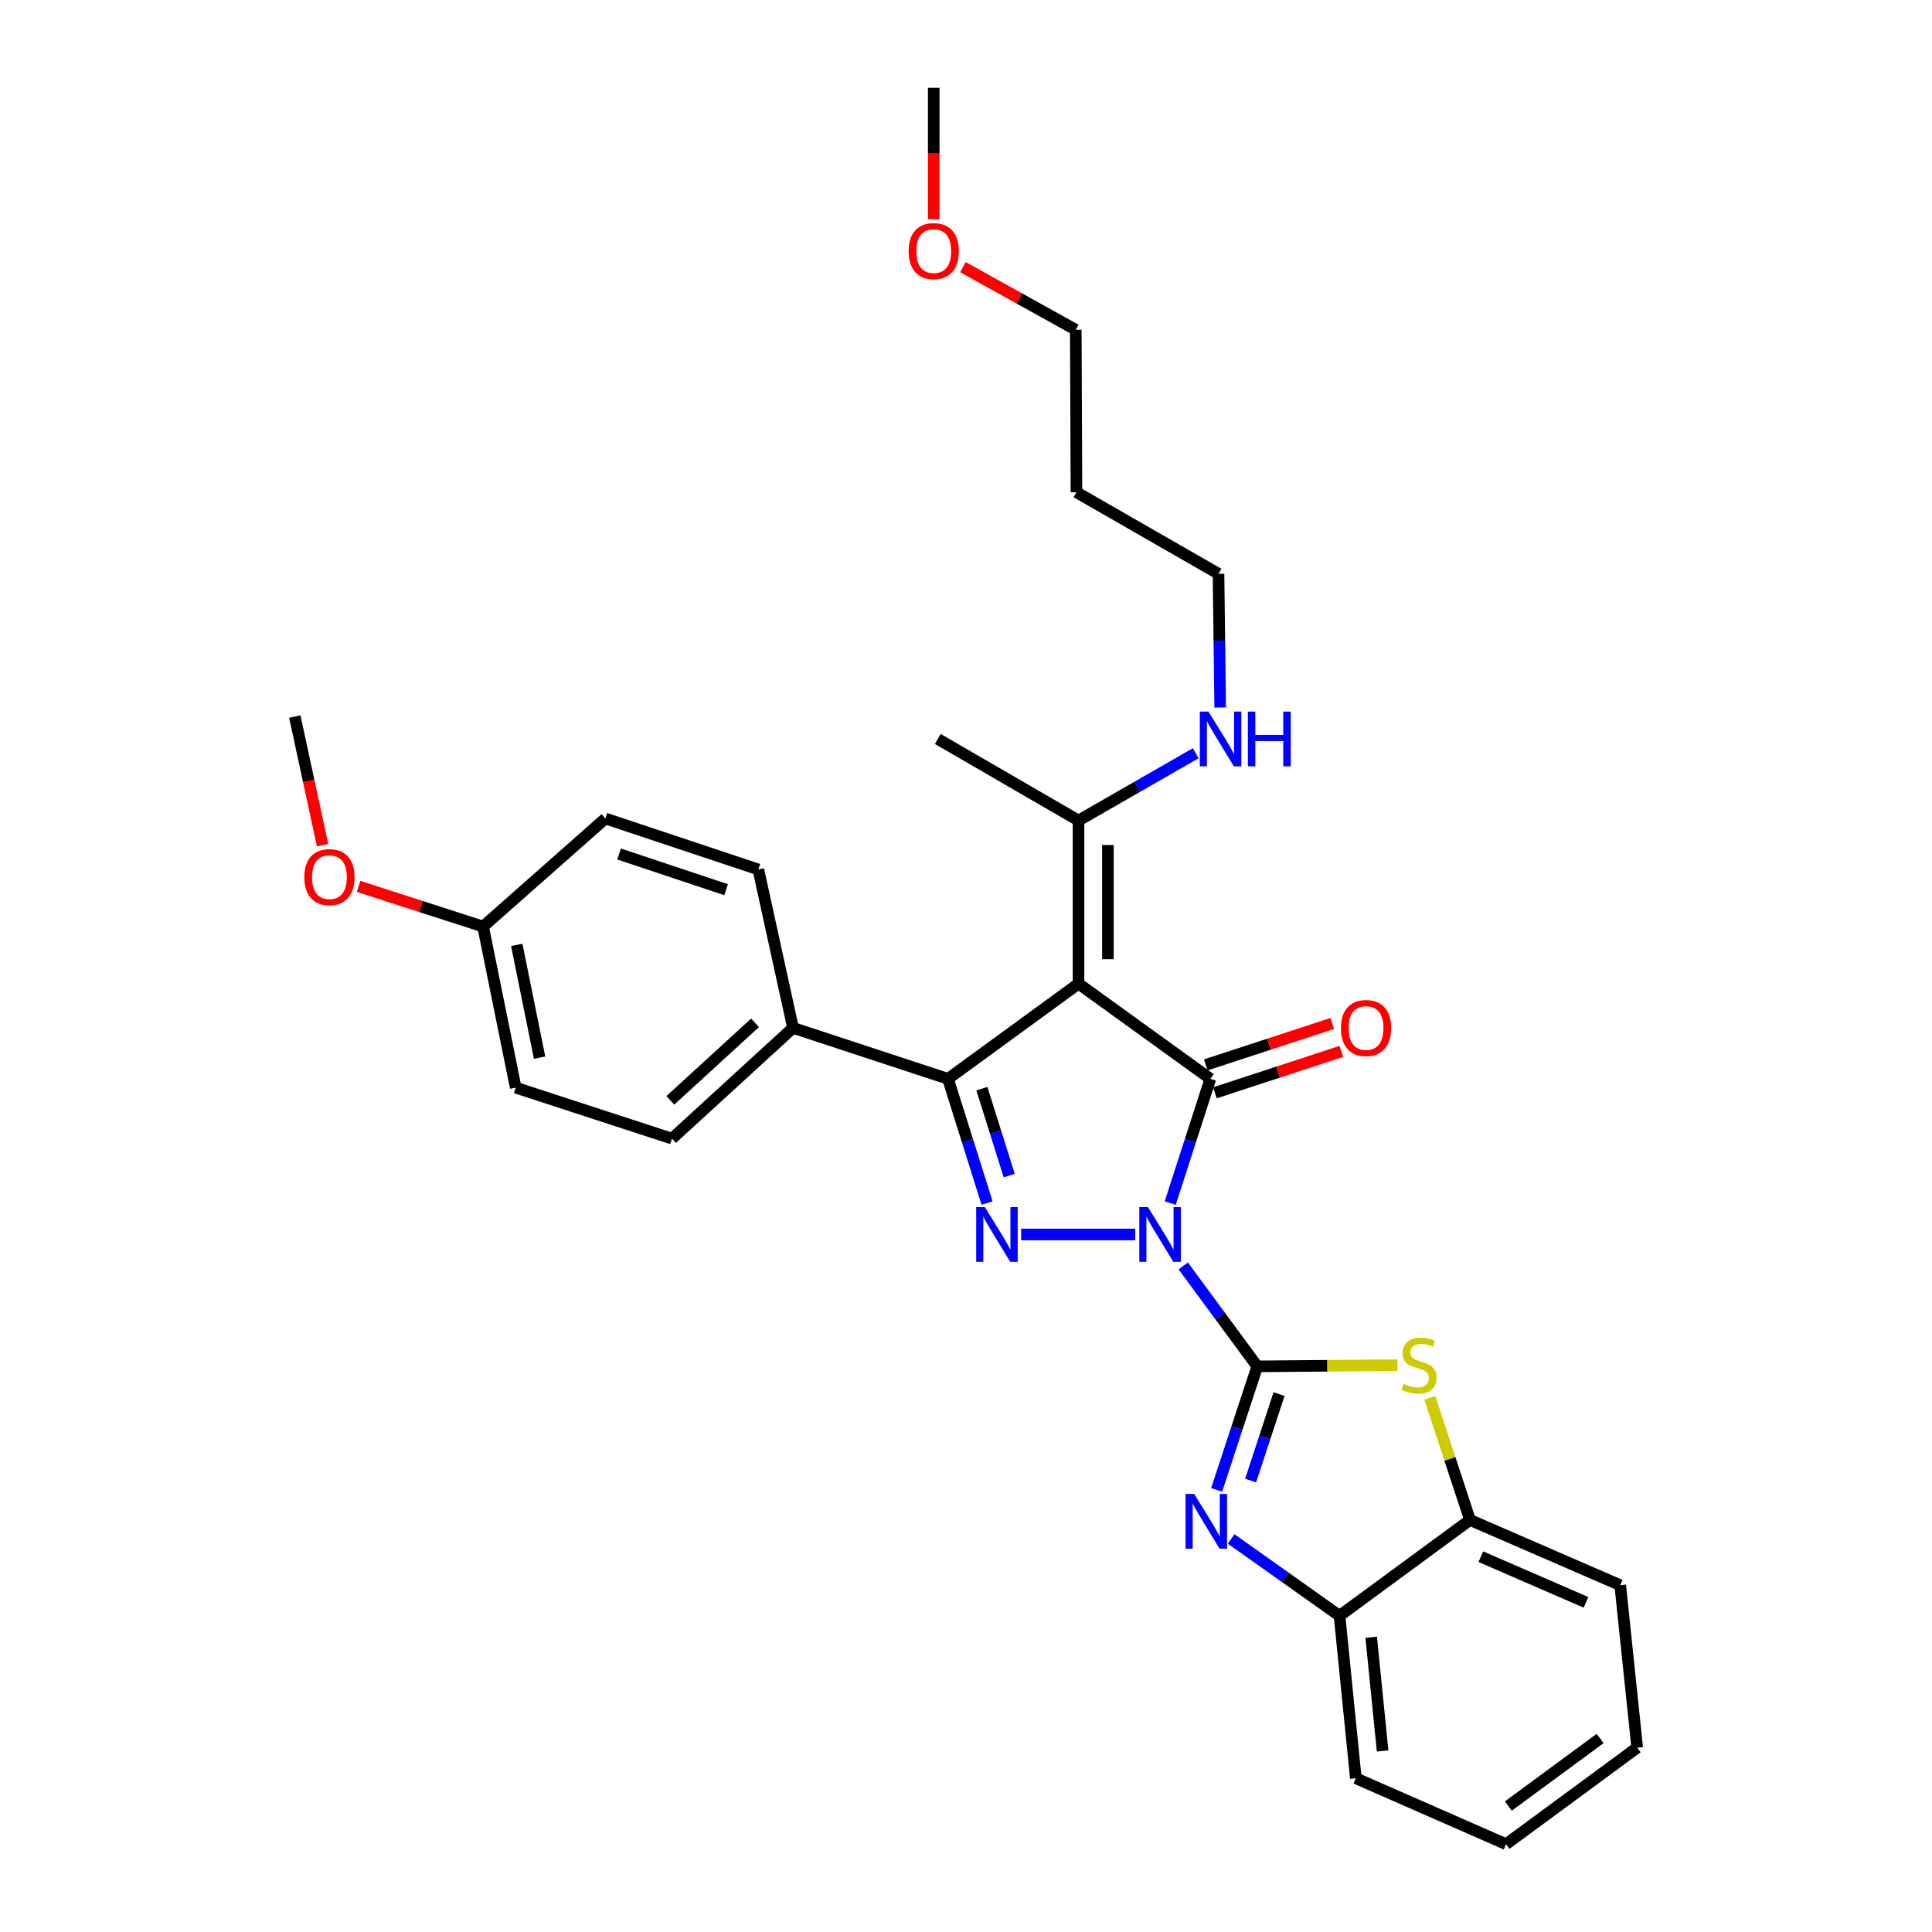 <?xml version='1.0' encoding='iso-8859-1'?>
<svg version='1.1' baseProfile='full'
              xmlns='http://www.w3.org/2000/svg'
                      xmlns:rdkit='http://www.rdkit.org/xml'
                      xmlns:xlink='http://www.w3.org/1999/xlink'
                  xml:space='preserve'
width='1000px' height='1000px' viewBox='0 0 1000 1000'>
<!-- END OF HEADER -->
<rect style='opacity:1.0;fill:#FFFFFF;stroke:none' width='1000' height='1000' x='0' y='0'> </rect>
<path class='bond-0' d='M 612.443,655.247 L 631.599,681.239' style='fill:none;fill-rule:evenodd;stroke:#0000FF;stroke-width:6px;stroke-linecap:butt;stroke-linejoin:miter;stroke-opacity:1' />
<path class='bond-0' d='M 631.599,681.239 L 650.755,707.23' style='fill:none;fill-rule:evenodd;stroke:#000000;stroke-width:6px;stroke-linecap:butt;stroke-linejoin:miter;stroke-opacity:1' />
<path class='bond-1' d='M 605.704,622.69 L 616.091,590.55' style='fill:none;fill-rule:evenodd;stroke:#0000FF;stroke-width:6px;stroke-linecap:butt;stroke-linejoin:miter;stroke-opacity:1' />
<path class='bond-1' d='M 616.091,590.55 L 626.478,558.409' style='fill:none;fill-rule:evenodd;stroke:#000000;stroke-width:6px;stroke-linecap:butt;stroke-linejoin:miter;stroke-opacity:1' />
<path class='bond-3' d='M 587.594,638.967 L 528.548,638.967' style='fill:none;fill-rule:evenodd;stroke:#0000FF;stroke-width:6px;stroke-linecap:butt;stroke-linejoin:miter;stroke-opacity:1' />
<path class='bond-5' d='M 650.755,707.23 L 640.241,739.201' style='fill:none;fill-rule:evenodd;stroke:#000000;stroke-width:6px;stroke-linecap:butt;stroke-linejoin:miter;stroke-opacity:1' />
<path class='bond-5' d='M 640.241,739.201 L 629.726,771.171' style='fill:none;fill-rule:evenodd;stroke:#0000FF;stroke-width:6px;stroke-linecap:butt;stroke-linejoin:miter;stroke-opacity:1' />
<path class='bond-5' d='M 662.04,721.57 L 654.68,743.949' style='fill:none;fill-rule:evenodd;stroke:#000000;stroke-width:6px;stroke-linecap:butt;stroke-linejoin:miter;stroke-opacity:1' />
<path class='bond-5' d='M 654.68,743.949 L 647.32,766.329' style='fill:none;fill-rule:evenodd;stroke:#0000FF;stroke-width:6px;stroke-linecap:butt;stroke-linejoin:miter;stroke-opacity:1' />
<path class='bond-6' d='M 650.755,707.23 L 687.035,706.923' style='fill:none;fill-rule:evenodd;stroke:#000000;stroke-width:6px;stroke-linecap:butt;stroke-linejoin:miter;stroke-opacity:1' />
<path class='bond-6' d='M 687.035,706.923 L 723.315,706.616' style='fill:none;fill-rule:evenodd;stroke:#CCCC00;stroke-width:6px;stroke-linecap:butt;stroke-linejoin:miter;stroke-opacity:1' />
<path class='bond-2' d='M 626.478,558.409 L 558.24,509.145' style='fill:none;fill-rule:evenodd;stroke:#000000;stroke-width:6px;stroke-linecap:butt;stroke-linejoin:miter;stroke-opacity:1' />
<path class='bond-11' d='M 628.843,565.631 L 661.575,554.913' style='fill:none;fill-rule:evenodd;stroke:#000000;stroke-width:6px;stroke-linecap:butt;stroke-linejoin:miter;stroke-opacity:1' />
<path class='bond-11' d='M 661.575,554.913 L 694.307,544.194' style='fill:none;fill-rule:evenodd;stroke:#FF0000;stroke-width:6px;stroke-linecap:butt;stroke-linejoin:miter;stroke-opacity:1' />
<path class='bond-11' d='M 624.113,551.186 L 656.845,540.468' style='fill:none;fill-rule:evenodd;stroke:#000000;stroke-width:6px;stroke-linecap:butt;stroke-linejoin:miter;stroke-opacity:1' />
<path class='bond-11' d='M 656.845,540.468 L 689.576,529.749' style='fill:none;fill-rule:evenodd;stroke:#FF0000;stroke-width:6px;stroke-linecap:butt;stroke-linejoin:miter;stroke-opacity:1' />
<path class='bond-7' d='M 558.24,509.145 L 558.24,424.703' style='fill:none;fill-rule:evenodd;stroke:#000000;stroke-width:6px;stroke-linecap:butt;stroke-linejoin:miter;stroke-opacity:1' />
<path class='bond-7' d='M 573.44,496.479 L 573.44,437.369' style='fill:none;fill-rule:evenodd;stroke:#000000;stroke-width:6px;stroke-linecap:butt;stroke-linejoin:miter;stroke-opacity:1' />
<path class='bond-30' d='M 558.24,509.145 L 490.686,558.409' style='fill:none;fill-rule:evenodd;stroke:#000000;stroke-width:6px;stroke-linecap:butt;stroke-linejoin:miter;stroke-opacity:1' />
<path class='bond-4' d='M 510.902,622.696 L 500.794,590.552' style='fill:none;fill-rule:evenodd;stroke:#0000FF;stroke-width:6px;stroke-linecap:butt;stroke-linejoin:miter;stroke-opacity:1' />
<path class='bond-4' d='M 500.794,590.552 L 490.686,558.409' style='fill:none;fill-rule:evenodd;stroke:#000000;stroke-width:6px;stroke-linecap:butt;stroke-linejoin:miter;stroke-opacity:1' />
<path class='bond-4' d='M 522.369,608.493 L 515.294,585.993' style='fill:none;fill-rule:evenodd;stroke:#0000FF;stroke-width:6px;stroke-linecap:butt;stroke-linejoin:miter;stroke-opacity:1' />
<path class='bond-4' d='M 515.294,585.993 L 508.218,563.492' style='fill:none;fill-rule:evenodd;stroke:#000000;stroke-width:6px;stroke-linecap:butt;stroke-linejoin:miter;stroke-opacity:1' />
<path class='bond-10' d='M 490.686,558.409 L 410.466,532.021' style='fill:none;fill-rule:evenodd;stroke:#000000;stroke-width:6px;stroke-linecap:butt;stroke-linejoin:miter;stroke-opacity:1' />
<path class='bond-8' d='M 637.229,796.555 L 665.284,816.445' style='fill:none;fill-rule:evenodd;stroke:#0000FF;stroke-width:6px;stroke-linecap:butt;stroke-linejoin:miter;stroke-opacity:1' />
<path class='bond-8' d='M 665.284,816.445 L 693.34,836.334' style='fill:none;fill-rule:evenodd;stroke:#000000;stroke-width:6px;stroke-linecap:butt;stroke-linejoin:miter;stroke-opacity:1' />
<path class='bond-9' d='M 740.076,723.512 L 750.472,755.122' style='fill:none;fill-rule:evenodd;stroke:#CCCC00;stroke-width:6px;stroke-linecap:butt;stroke-linejoin:miter;stroke-opacity:1' />
<path class='bond-9' d='M 750.472,755.122 L 760.868,786.733' style='fill:none;fill-rule:evenodd;stroke:#000000;stroke-width:6px;stroke-linecap:butt;stroke-linejoin:miter;stroke-opacity:1' />
<path class='bond-14' d='M 558.24,424.703 L 588.572,407.288' style='fill:none;fill-rule:evenodd;stroke:#000000;stroke-width:6px;stroke-linecap:butt;stroke-linejoin:miter;stroke-opacity:1' />
<path class='bond-14' d='M 588.572,407.288 L 618.905,389.873' style='fill:none;fill-rule:evenodd;stroke:#0000FF;stroke-width:6px;stroke-linecap:butt;stroke-linejoin:miter;stroke-opacity:1' />
<path class='bond-20' d='M 558.24,424.703 L 485.408,382.49' style='fill:none;fill-rule:evenodd;stroke:#000000;stroke-width:6px;stroke-linecap:butt;stroke-linejoin:miter;stroke-opacity:1' />
<path class='bond-21' d='M 693.34,836.334 L 701.775,920.422' style='fill:none;fill-rule:evenodd;stroke:#000000;stroke-width:6px;stroke-linecap:butt;stroke-linejoin:miter;stroke-opacity:1' />
<path class='bond-21' d='M 709.729,847.43 L 715.634,906.292' style='fill:none;fill-rule:evenodd;stroke:#000000;stroke-width:6px;stroke-linecap:butt;stroke-linejoin:miter;stroke-opacity:1' />
<path class='bond-31' d='M 693.34,836.334 L 760.868,786.733' style='fill:none;fill-rule:evenodd;stroke:#000000;stroke-width:6px;stroke-linecap:butt;stroke-linejoin:miter;stroke-opacity:1' />
<path class='bond-23' d='M 760.868,786.733 L 838.623,820.493' style='fill:none;fill-rule:evenodd;stroke:#000000;stroke-width:6px;stroke-linecap:butt;stroke-linejoin:miter;stroke-opacity:1' />
<path class='bond-23' d='M 766.478,805.739 L 820.906,829.371' style='fill:none;fill-rule:evenodd;stroke:#000000;stroke-width:6px;stroke-linecap:butt;stroke-linejoin:miter;stroke-opacity:1' />
<path class='bond-12' d='M 410.466,532.021 L 347.826,589.357' style='fill:none;fill-rule:evenodd;stroke:#000000;stroke-width:6px;stroke-linecap:butt;stroke-linejoin:miter;stroke-opacity:1' />
<path class='bond-12' d='M 390.807,529.409 L 346.959,569.545' style='fill:none;fill-rule:evenodd;stroke:#000000;stroke-width:6px;stroke-linecap:butt;stroke-linejoin:miter;stroke-opacity:1' />
<path class='bond-13' d='M 410.466,532.021 L 392.513,450.044' style='fill:none;fill-rule:evenodd;stroke:#000000;stroke-width:6px;stroke-linecap:butt;stroke-linejoin:miter;stroke-opacity:1' />
<path class='bond-17' d='M 347.826,589.357 L 266.93,562.969' style='fill:none;fill-rule:evenodd;stroke:#000000;stroke-width:6px;stroke-linecap:butt;stroke-linejoin:miter;stroke-opacity:1' />
<path class='bond-16' d='M 392.513,450.044 L 313.365,423.647' style='fill:none;fill-rule:evenodd;stroke:#000000;stroke-width:6px;stroke-linecap:butt;stroke-linejoin:miter;stroke-opacity:1' />
<path class='bond-16' d='M 375.832,460.503 L 320.429,442.025' style='fill:none;fill-rule:evenodd;stroke:#000000;stroke-width:6px;stroke-linecap:butt;stroke-linejoin:miter;stroke-opacity:1' />
<path class='bond-24' d='M 631.561,366.192 L 631.131,331.596' style='fill:none;fill-rule:evenodd;stroke:#0000FF;stroke-width:6px;stroke-linecap:butt;stroke-linejoin:miter;stroke-opacity:1' />
<path class='bond-24' d='M 631.131,331.596 L 630.7,297' style='fill:none;fill-rule:evenodd;stroke:#000000;stroke-width:6px;stroke-linecap:butt;stroke-linejoin:miter;stroke-opacity:1' />
<path class='bond-15' d='M 250.042,479.59 L 313.365,423.647' style='fill:none;fill-rule:evenodd;stroke:#000000;stroke-width:6px;stroke-linecap:butt;stroke-linejoin:miter;stroke-opacity:1' />
<path class='bond-19' d='M 250.042,479.59 L 217.822,469.19' style='fill:none;fill-rule:evenodd;stroke:#000000;stroke-width:6px;stroke-linecap:butt;stroke-linejoin:miter;stroke-opacity:1' />
<path class='bond-19' d='M 217.822,469.19 L 185.603,458.79' style='fill:none;fill-rule:evenodd;stroke:#FF0000;stroke-width:6px;stroke-linecap:butt;stroke-linejoin:miter;stroke-opacity:1' />
<path class='bond-32' d='M 250.042,479.59 L 266.93,562.969' style='fill:none;fill-rule:evenodd;stroke:#000000;stroke-width:6px;stroke-linecap:butt;stroke-linejoin:miter;stroke-opacity:1' />
<path class='bond-32' d='M 267.472,489.08 L 279.294,547.445' style='fill:none;fill-rule:evenodd;stroke:#000000;stroke-width:6px;stroke-linecap:butt;stroke-linejoin:miter;stroke-opacity:1' />
<path class='bond-18' d='M 557.176,254.787 L 630.7,297' style='fill:none;fill-rule:evenodd;stroke:#000000;stroke-width:6px;stroke-linecap:butt;stroke-linejoin:miter;stroke-opacity:1' />
<path class='bond-25' d='M 557.176,254.787 L 556.821,170.7' style='fill:none;fill-rule:evenodd;stroke:#000000;stroke-width:6px;stroke-linecap:butt;stroke-linejoin:miter;stroke-opacity:1' />
<path class='bond-26' d='M 166.964,437.476 L 159.775,404.177' style='fill:none;fill-rule:evenodd;stroke:#FF0000;stroke-width:6px;stroke-linecap:butt;stroke-linejoin:miter;stroke-opacity:1' />
<path class='bond-26' d='M 159.775,404.177 L 152.587,370.879' style='fill:none;fill-rule:evenodd;stroke:#000000;stroke-width:6px;stroke-linecap:butt;stroke-linejoin:miter;stroke-opacity:1' />
<path class='bond-29' d='M 701.775,920.422 L 779.53,954.545' style='fill:none;fill-rule:evenodd;stroke:#000000;stroke-width:6px;stroke-linecap:butt;stroke-linejoin:miter;stroke-opacity:1' />
<path class='bond-22' d='M 498.4,138.271 L 527.61,154.486' style='fill:none;fill-rule:evenodd;stroke:#FF0000;stroke-width:6px;stroke-linecap:butt;stroke-linejoin:miter;stroke-opacity:1' />
<path class='bond-22' d='M 527.61,154.486 L 556.821,170.7' style='fill:none;fill-rule:evenodd;stroke:#000000;stroke-width:6px;stroke-linecap:butt;stroke-linejoin:miter;stroke-opacity:1' />
<path class='bond-27' d='M 483.297,113.458 L 483.297,79.456' style='fill:none;fill-rule:evenodd;stroke:#FF0000;stroke-width:6px;stroke-linecap:butt;stroke-linejoin:miter;stroke-opacity:1' />
<path class='bond-27' d='M 483.297,79.456 L 483.297,45.455' style='fill:none;fill-rule:evenodd;stroke:#000000;stroke-width:6px;stroke-linecap:butt;stroke-linejoin:miter;stroke-opacity:1' />
<path class='bond-28' d='M 838.623,820.493 L 847.413,904.589' style='fill:none;fill-rule:evenodd;stroke:#000000;stroke-width:6px;stroke-linecap:butt;stroke-linejoin:miter;stroke-opacity:1' />
<path class='bond-33' d='M 847.413,904.589 L 779.53,954.545' style='fill:none;fill-rule:evenodd;stroke:#000000;stroke-width:6px;stroke-linecap:butt;stroke-linejoin:miter;stroke-opacity:1' />
<path class='bond-33' d='M 828.222,899.841 L 780.703,934.81' style='fill:none;fill-rule:evenodd;stroke:#000000;stroke-width:6px;stroke-linecap:butt;stroke-linejoin:miter;stroke-opacity:1' />
<path  class='atom-0' d='M 594.184 624.807
L 603.464 639.807
Q 604.384 641.287, 605.864 643.967
Q 607.344 646.647, 607.424 646.807
L 607.424 624.807
L 611.184 624.807
L 611.184 653.127
L 607.304 653.127
L 597.344 636.727
Q 596.184 634.807, 594.944 632.607
Q 593.744 630.407, 593.384 629.727
L 593.384 653.127
L 589.704 653.127
L 589.704 624.807
L 594.184 624.807
' fill='#0000FF'/>
<path  class='atom-4' d='M 509.759 624.807
L 519.039 639.807
Q 519.959 641.287, 521.439 643.967
Q 522.919 646.647, 522.999 646.807
L 522.999 624.807
L 526.759 624.807
L 526.759 653.127
L 522.879 653.127
L 512.919 636.727
Q 511.759 634.807, 510.519 632.607
Q 509.319 630.407, 508.959 629.727
L 508.959 653.127
L 505.279 653.127
L 505.279 624.807
L 509.759 624.807
' fill='#0000FF'/>
<path  class='atom-6' d='M 618.115 773.282
L 627.395 788.282
Q 628.315 789.762, 629.795 792.442
Q 631.275 795.122, 631.355 795.282
L 631.355 773.282
L 635.115 773.282
L 635.115 801.602
L 631.235 801.602
L 621.275 785.202
Q 620.115 783.282, 618.875 781.082
Q 617.675 778.882, 617.315 778.202
L 617.315 801.602
L 613.635 801.602
L 613.635 773.282
L 618.115 773.282
' fill='#0000FF'/>
<path  class='atom-7' d='M 726.488 716.241
Q 726.808 716.361, 728.128 716.921
Q 729.448 717.481, 730.888 717.841
Q 732.368 718.161, 733.808 718.161
Q 736.488 718.161, 738.048 716.881
Q 739.608 715.561, 739.608 713.281
Q 739.608 711.721, 738.808 710.761
Q 738.048 709.801, 736.848 709.281
Q 735.648 708.761, 733.648 708.161
Q 731.128 707.401, 729.608 706.681
Q 728.128 705.961, 727.048 704.441
Q 726.008 702.921, 726.008 700.361
Q 726.008 696.801, 728.408 694.601
Q 730.848 692.401, 735.648 692.401
Q 738.928 692.401, 742.648 693.961
L 741.728 697.041
Q 738.328 695.641, 735.768 695.641
Q 733.008 695.641, 731.488 696.801
Q 729.968 697.921, 730.008 699.881
Q 730.008 701.401, 730.768 702.321
Q 731.568 703.241, 732.688 703.761
Q 733.848 704.281, 735.768 704.881
Q 738.328 705.681, 739.848 706.481
Q 741.368 707.281, 742.448 708.921
Q 743.568 710.521, 743.568 713.281
Q 743.568 717.201, 740.928 719.321
Q 738.328 721.401, 733.968 721.401
Q 731.448 721.401, 729.528 720.841
Q 727.648 720.321, 725.408 719.401
L 726.488 716.241
' fill='#CCCC00'/>
<path  class='atom-12' d='M 694.061 532.101
Q 694.061 525.301, 697.421 521.501
Q 700.781 517.701, 707.061 517.701
Q 713.341 517.701, 716.701 521.501
Q 720.061 525.301, 720.061 532.101
Q 720.061 538.981, 716.661 542.901
Q 713.261 546.781, 707.061 546.781
Q 700.821 546.781, 697.421 542.901
Q 694.061 539.021, 694.061 532.101
M 707.061 543.581
Q 711.381 543.581, 713.701 540.701
Q 716.061 537.781, 716.061 532.101
Q 716.061 526.541, 713.701 523.741
Q 711.381 520.901, 707.061 520.901
Q 702.741 520.901, 700.381 523.701
Q 698.061 526.501, 698.061 532.101
Q 698.061 537.821, 700.381 540.701
Q 702.741 543.581, 707.061 543.581
' fill='#FF0000'/>
<path  class='atom-15' d='M 625.504 368.33
L 634.784 383.33
Q 635.704 384.81, 637.184 387.49
Q 638.664 390.17, 638.744 390.33
L 638.744 368.33
L 642.504 368.33
L 642.504 396.65
L 638.624 396.65
L 628.664 380.25
Q 627.504 378.33, 626.264 376.13
Q 625.064 373.93, 624.704 373.25
L 624.704 396.65
L 621.024 396.65
L 621.024 368.33
L 625.504 368.33
' fill='#0000FF'/>
<path  class='atom-15' d='M 645.904 368.33
L 649.744 368.33
L 649.744 380.37
L 664.224 380.37
L 664.224 368.33
L 668.064 368.33
L 668.064 396.65
L 664.224 396.65
L 664.224 383.57
L 649.744 383.57
L 649.744 396.65
L 645.904 396.65
L 645.904 368.33
' fill='#0000FF'/>
<path  class='atom-20' d='M 157.514 454
Q 157.514 447.2, 160.874 443.4
Q 164.234 439.6, 170.514 439.6
Q 176.794 439.6, 180.154 443.4
Q 183.514 447.2, 183.514 454
Q 183.514 460.88, 180.114 464.8
Q 176.714 468.68, 170.514 468.68
Q 164.274 468.68, 160.874 464.8
Q 157.514 460.92, 157.514 454
M 170.514 465.48
Q 174.834 465.48, 177.154 462.6
Q 179.514 459.68, 179.514 454
Q 179.514 448.44, 177.154 445.64
Q 174.834 442.8, 170.514 442.8
Q 166.194 442.8, 163.834 445.6
Q 161.514 448.4, 161.514 454
Q 161.514 459.72, 163.834 462.6
Q 166.194 465.48, 170.514 465.48
' fill='#FF0000'/>
<path  class='atom-23' d='M 470.297 129.969
Q 470.297 123.169, 473.657 119.369
Q 477.017 115.569, 483.297 115.569
Q 489.577 115.569, 492.937 119.369
Q 496.297 123.169, 496.297 129.969
Q 496.297 136.849, 492.897 140.769
Q 489.497 144.649, 483.297 144.649
Q 477.057 144.649, 473.657 140.769
Q 470.297 136.889, 470.297 129.969
M 483.297 141.449
Q 487.617 141.449, 489.937 138.569
Q 492.297 135.649, 492.297 129.969
Q 492.297 124.409, 489.937 121.609
Q 487.617 118.769, 483.297 118.769
Q 478.977 118.769, 476.617 121.569
Q 474.297 124.369, 474.297 129.969
Q 474.297 135.689, 476.617 138.569
Q 478.977 141.449, 483.297 141.449
' fill='#FF0000'/>
</svg>
